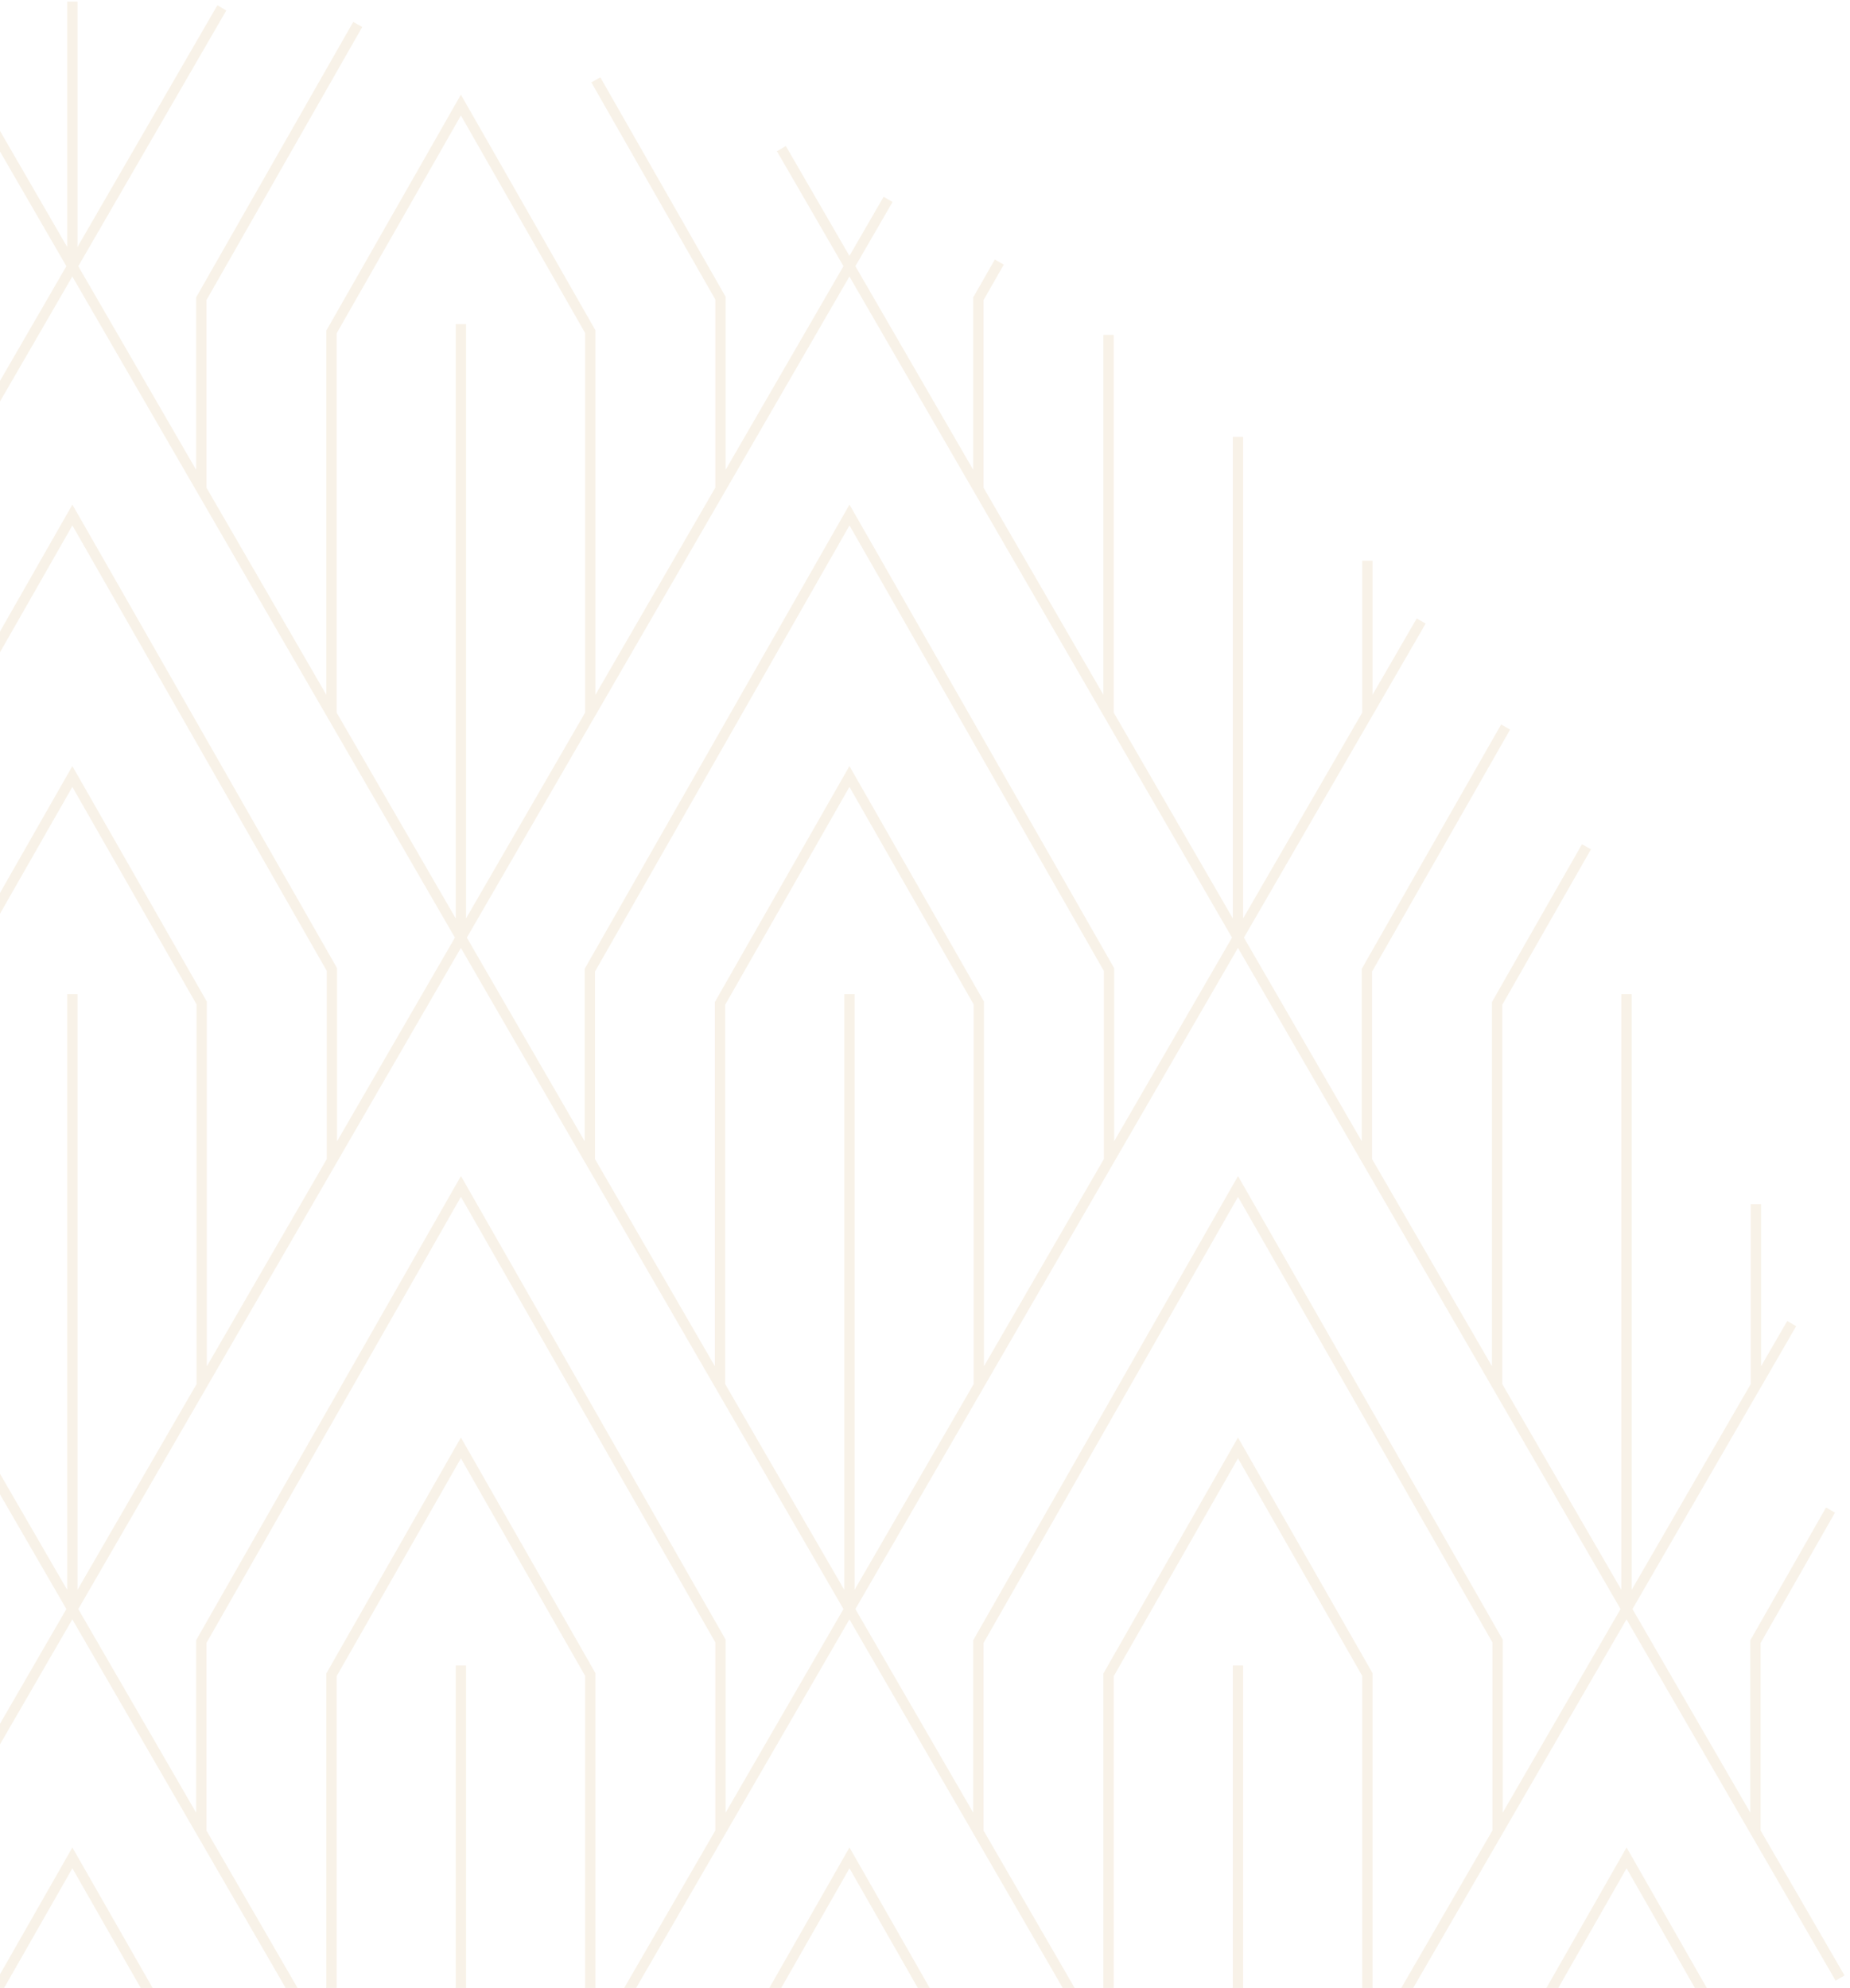 <svg width="269" height="289" viewBox="0 0 269 289" fill="none" xmlns="http://www.w3.org/2000/svg">
    <path
        d="M-185.618 90.279L-158.974 136.312M-158.974 136.312L-246.523 287.573M-158.974 136.312L-45.981 331.533L-129.71 476.193M-158.974 136.312L-92.582 21.607M-202.126 406.092L-158.974 331.533L-239.489 192.426M-108.097 28.99L-45.981 136.312M-45.981 136.312L-158.973 331.535L-56.415 508.731M-45.981 136.312L67.014 331.535M-45.981 136.312L32.254 1.145M-45.981 136.312L-45.98 47.106M-11.223 1.139L67.014 136.312M67.014 136.312L-45.98 331.535L59.012 512.932M67.014 136.312L180.006 331.533L77.445 508.729M67.014 136.312L129.133 28.984M67.014 136.312V47.106M-37.981 512.936L67.014 331.535M67.014 331.535L180.007 136.31M67.014 331.535L150.743 476.194M113.619 21.61L180.007 136.31M180.007 136.31L206.649 90.281M180.007 136.31L267.556 287.569M180.007 136.31V63.513M260.523 192.423L180.007 331.533L223.158 406.087M-121.229 71.097V43.341L-124.238 38.073M-177.726 168.708V140.952L-197.871 105.675M-234.222 266.32V238.566L-245.124 219.472M-177.726 363.931V336.177L-215.463 270.096L-242.231 317.014M-121.229 461.543V433.789L-158.967 367.708L-190.033 422.16M-82.53 500.234L-102.468 465.319L-114.023 485.571M39.397 515.875L10.525 465.318L-18.326 515.885M135.071 485.549L123.517 465.318L103.606 500.215M-8.298 461.543V433.789L-46.035 367.708L-83.789 433.879V461.544M104.759 461.543V433.789L67.022 367.708L29.268 433.879V461.544M211.092 422.124L180.015 367.706L142.262 433.878V461.543M-64.732 363.931V336.177L-102.47 270.096L-140.222 336.266V363.931M48.263 363.931V336.177L10.525 270.095L-27.229 336.266V363.931M161.256 363.931V336.177L123.519 270.096L85.765 336.268V363.933M262.78 316.092L236.512 270.095L198.758 336.266V363.931M-121.229 266.32V238.566L-158.967 172.485L-196.72 238.656V266.321M-8.298 266.32V238.566L-46.035 172.485L-83.789 238.656V266.321M104.759 266.32V238.566L67.022 172.485L29.268 238.656V266.321M217.753 266.32V238.566L180.015 172.485L142.262 238.656V266.321M266.165 219.533L255.257 238.655V266.32M-64.732 168.708V140.952L-102.468 74.872L-140.222 141.043V168.708M48.263 168.708V140.952L10.525 74.872L-27.229 141.043V168.708M161.256 168.708V140.952L123.519 74.872L85.765 141.043V168.708M218.926 105.696L198.758 141.043V168.708M-8.234 71.097V43.341L-30.96 3.542M-65.573 11.614L-83.725 43.432V71.097M104.759 71.097V43.341L86.635 11.608M52.017 3.555L29.268 43.432V71.097M145.305 38.099L142.262 43.433V71.097M-140.16 48.642V103.807M-177.788 103.807V81.585M-196.656 201.418V145.821L-209.638 123.094M-234.284 201.418V175.235M-196.656 396.641V341.044L-215.466 308.111L-234.284 341.09V342.478M-140.16 469.026V438.655L-158.97 405.722L-176.871 437.097M18.599 517.476L10.52 503.334L2.451 517.476M-27.166 494.253V438.655L-45.976 405.722L-64.793 438.703V494.253M85.827 494.253V438.655L67.017 405.722L48.201 438.703V494.253M197.923 437.083L180.01 405.722L161.194 438.703V469.071M-83.663 396.641V341.044L-102.473 308.111L-121.289 341.092V396.641M29.33 396.641V341.044L10.52 308.111L-8.296 341.092V396.641M142.324 396.641V341.044L123.514 308.111L104.697 341.092V396.641M255.317 342.478V341.044L236.507 308.111L217.691 341.092V396.641M-140.16 299.03V243.432L-158.97 210.499L-177.786 243.48V299.03M-27.229 299.03V243.432L-46.038 210.499L-64.855 243.48V299.03M85.827 299.03V243.432L67.017 210.499L48.201 243.48V299.03M198.82 299.03V243.432L180.01 210.499L161.194 243.48V299.03M-83.663 201.418V145.821L-102.473 112.888L-121.291 145.867V201.417M29.33 201.418V145.821L10.52 112.888L-8.296 145.869V201.418M142.324 201.418V145.821L123.514 112.888L104.697 145.869V201.418M255.317 175.054V201.417M230.682 123.101L217.691 145.869V201.418M-27.166 103.807V48.209L-45.976 15.276L-64.793 48.257V103.807M85.827 103.807V48.209L67.017 15.276L48.201 48.257V103.807M198.82 81.518V103.807M161.194 103.807V48.685M-158.973 63.513V136.31M-215.47 144.521V233.726M-215.47 339.74V384.342M-158.973 437.344V454.201M-45.98 437.344V511.271M67.014 437.344V511.287M180.007 437.344V454.198M-102.476 339.74V428.946M10.517 339.74V428.946M123.511 339.74V428.946M236.504 339.74V384.707M-158.973 242.13V331.336M-45.98 242.13V331.336M67.014 242.13V331.336M180.007 242.13V331.336M-102.476 144.521V233.726M10.517 144.521V233.726M123.511 144.521V233.726M236.504 144.521V233.726M10.517 0.238V38.7"
        stroke="#DDB782" stroke-opacity="0.18" stroke-width="1.5" stroke-miterlimit="10" />
</svg>